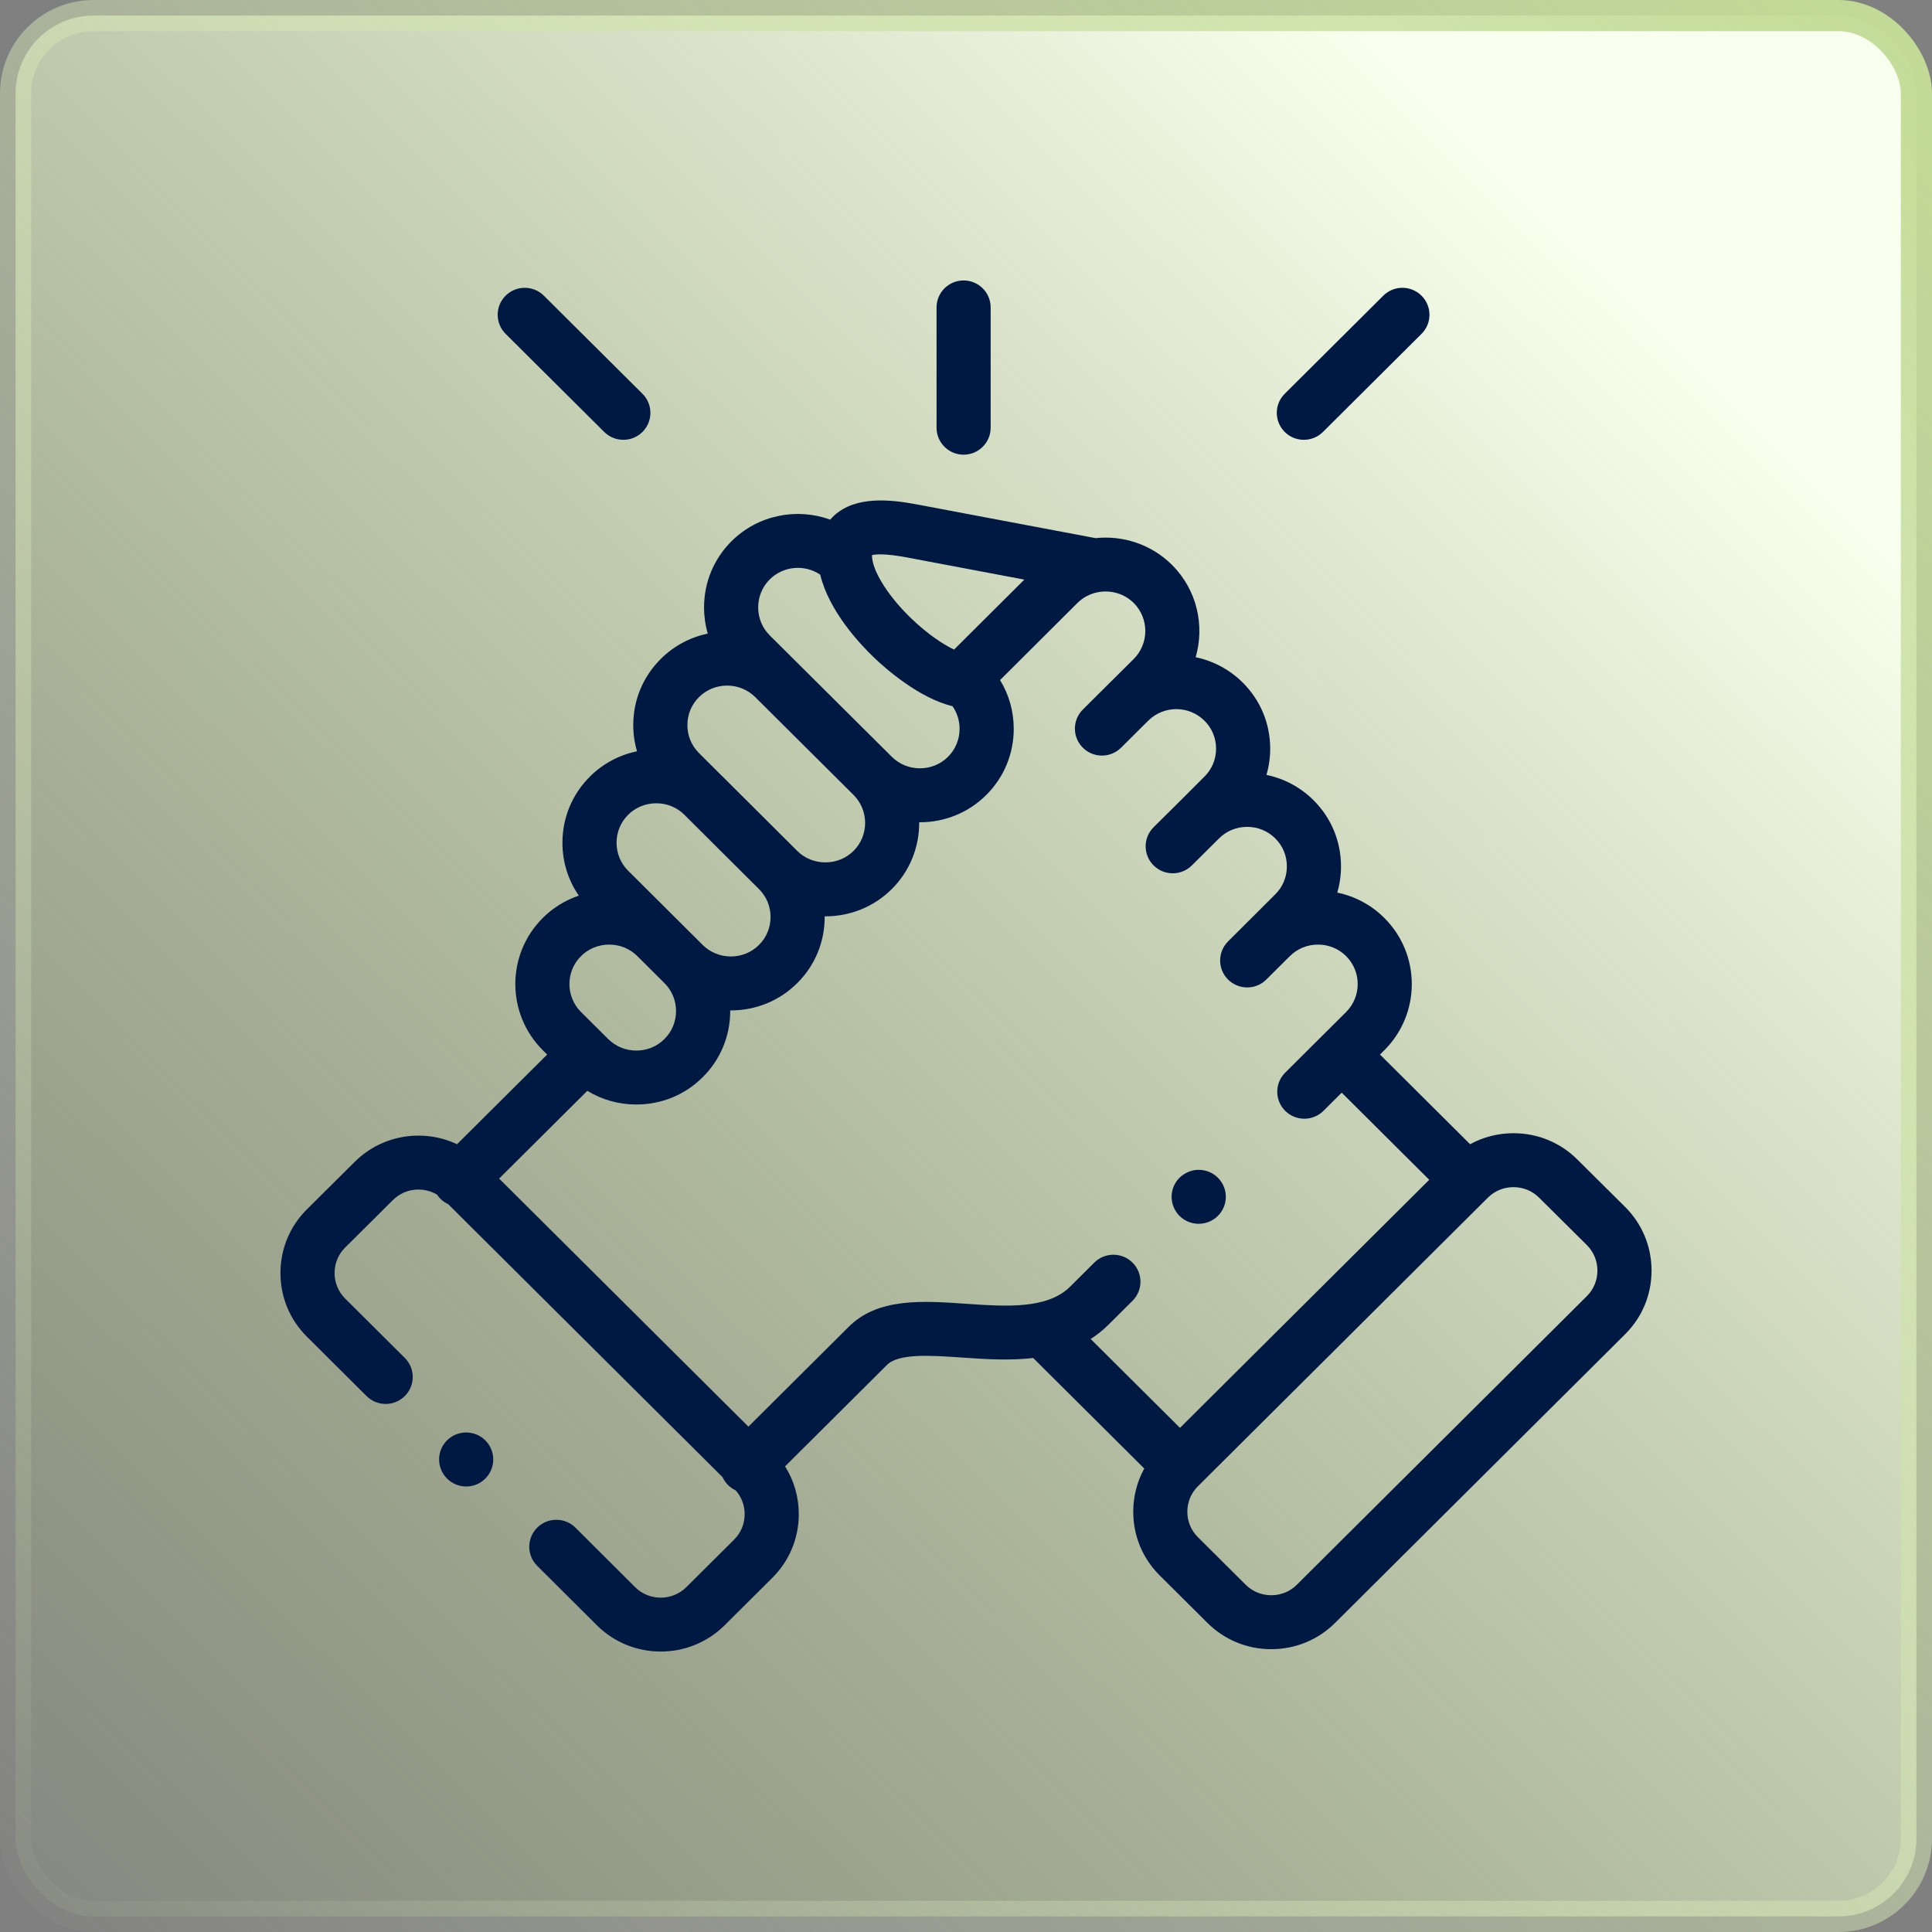 <?xml version="1.0" encoding="UTF-8"?>
<svg xmlns="http://www.w3.org/2000/svg" width="62" height="62" viewBox="0 0 62 62" fill="none">
  <rect x="0" y="0" width="62" height="62" fill="#808080" stroke="none"/>
  <rect x="0.5" y="0.5" width="61" height="61" rx="2.5" fill="url(#paint0_linear_1474_3806)" stroke="url(#paint1_linear_1474_3806)"></rect>
  <path d="M30.923 14.591C31.403 14.591 31.791 14.204 31.791 13.726V9.865C31.791 9.387 31.403 9 30.923 9C30.443 9 30.055 9.387 30.055 9.865V13.726C30.055 14.204 30.443 14.591 30.923 14.591ZM52.153 38.733L50.618 37.209C50.072 36.665 49.345 36.366 48.57 36.366C48.074 36.366 47.599 36.489 47.177 36.719L44.286 33.842L44.427 33.701C45.599 32.53 45.599 30.627 44.426 29.46C44.014 29.046 43.488 28.763 42.915 28.645C42.994 28.372 43.035 28.088 43.034 27.803C43.034 26.999 42.721 26.245 42.154 25.682C41.741 25.269 41.215 24.985 40.642 24.868C40.721 24.594 40.762 24.311 40.762 24.026C40.762 23.222 40.448 22.468 39.88 21.904C39.467 21.492 38.942 21.21 38.37 21.091C38.666 20.073 38.413 18.928 37.609 18.126C36.94 17.462 36.032 17.177 35.157 17.269L29.428 16.188C28.554 16.023 27.463 15.914 26.774 16.54C26.731 16.579 26.686 16.625 26.643 16.675C25.575 16.288 24.329 16.519 23.474 17.37C22.907 17.935 22.594 18.688 22.594 19.492C22.594 19.781 22.635 20.064 22.713 20.334C22.141 20.451 21.616 20.734 21.204 21.147C20.636 21.711 20.322 22.463 20.322 23.266C20.321 23.552 20.362 23.836 20.442 24.11C19.869 24.228 19.343 24.51 18.931 24.922C18.362 25.488 18.049 26.242 18.049 27.046C18.049 27.661 18.233 28.247 18.575 28.742C18.139 28.889 17.743 29.134 17.418 29.459C16.244 30.627 16.244 32.53 17.419 33.703L17.559 33.842L14.667 36.719C13.593 36.214 12.269 36.403 11.382 37.286L9.847 38.811C9.301 39.355 9 40.08 9 40.853C9 41.626 9.301 42.351 9.847 42.894L11.763 44.801C12.102 45.139 12.652 45.139 12.991 44.8C13.33 44.462 13.33 43.914 12.99 43.577L11.074 41.67C10.857 41.453 10.737 41.163 10.737 40.853C10.737 40.543 10.857 40.253 11.074 40.037L12.609 38.511C12.993 38.129 13.58 38.072 14.026 38.338C14.114 38.471 14.239 38.577 14.384 38.644L23.189 47.405C23.232 47.498 23.291 47.583 23.363 47.656C23.434 47.727 23.517 47.784 23.608 47.827C23.795 48.037 23.898 48.309 23.897 48.59C23.897 48.9 23.777 49.19 23.559 49.407L22.026 50.933C21.572 51.383 20.835 51.383 20.383 50.935L18.468 49.025C18.128 48.687 17.578 48.687 17.239 49.025C16.9 49.363 16.9 49.911 17.239 50.249L19.157 52.16C19.721 52.72 20.462 53 21.203 53C21.945 53 22.687 52.72 23.252 52.159L24.787 50.632C25.333 50.088 25.634 49.363 25.634 48.59C25.634 48.038 25.48 47.512 25.194 47.057L28.448 43.818L28.458 43.808C28.831 43.424 29.869 43.496 30.872 43.565C31.585 43.615 32.38 43.669 33.157 43.58L36.721 47.127C36.49 47.547 36.367 48.02 36.367 48.514C36.367 49.286 36.667 50.01 37.213 50.554L38.748 52.081C39.294 52.624 40.021 52.924 40.796 52.924C41.571 52.924 42.299 52.624 42.844 52.081L52.153 42.816C52.699 42.273 53 41.548 53 40.775C53 40.002 52.699 39.277 52.153 38.733ZM29.105 17.889L32.872 18.6L30.617 20.846C30.268 20.679 29.79 20.367 29.265 19.867C28.547 19.183 28.034 18.393 27.987 17.9L27.987 17.899L27.987 17.899C27.984 17.87 27.983 17.842 27.983 17.814C28.097 17.786 28.398 17.756 29.105 17.889ZM24.701 18.595C25.141 18.157 25.825 18.106 26.322 18.442C26.604 19.619 27.611 20.686 28.065 21.118C28.401 21.438 29.479 22.399 30.567 22.663C30.716 22.876 30.795 23.129 30.794 23.388C30.794 23.729 30.663 24.048 30.423 24.286C30.184 24.525 29.864 24.656 29.521 24.656C29.179 24.656 28.859 24.525 28.619 24.285L28.618 24.285L24.701 20.389C24.462 20.151 24.331 19.832 24.331 19.492C24.331 19.151 24.462 18.832 24.701 18.595ZM22.432 22.371C22.671 22.133 22.991 22.001 23.333 22.001C23.675 22.001 23.996 22.133 24.237 22.372L27.39 25.509C27.887 26.005 27.887 26.811 27.392 27.305C27.152 27.544 26.831 27.675 26.488 27.675C26.144 27.675 25.823 27.544 25.584 27.306L23.191 24.922C23.187 24.919 23.183 24.915 23.179 24.912L22.431 24.166C22.191 23.927 22.058 23.608 22.059 23.267C22.059 22.928 22.191 22.61 22.432 22.371ZM20.158 26.147C20.397 25.909 20.718 25.778 21.061 25.778C21.401 25.778 21.719 25.907 21.957 26.141L24.357 28.532C24.596 28.769 24.728 29.087 24.728 29.428C24.728 29.768 24.596 30.086 24.356 30.325C24.117 30.563 23.797 30.694 23.454 30.694C23.111 30.694 22.79 30.562 22.551 30.325L20.158 27.943C19.918 27.705 19.786 27.386 19.786 27.045C19.786 26.705 19.918 26.386 20.158 26.147ZM18.645 30.683C18.886 30.445 19.207 30.313 19.549 30.313C19.892 30.313 20.213 30.444 20.453 30.683L21.324 31.55C21.563 31.788 21.695 32.106 21.695 32.447C21.695 32.787 21.563 33.105 21.322 33.344C21.083 33.583 20.763 33.714 20.421 33.714C20.078 33.714 19.758 33.583 19.517 33.343L19.408 33.234C19.406 33.233 19.405 33.231 19.404 33.23L19.399 33.226L18.646 32.478C18.15 31.983 18.149 31.177 18.645 30.683ZM36.345 40.52C36.006 40.181 35.456 40.181 35.116 40.519L34.344 41.288C33.609 42.02 32.279 41.928 30.992 41.839C29.595 41.742 28.151 41.642 27.216 42.599L24.017 45.782L16.017 37.822L18.848 35.006C19.316 35.292 19.856 35.445 20.421 35.445C21.228 35.445 21.985 35.134 22.55 34.569C23.119 34.004 23.433 33.251 23.433 32.447C23.433 32.439 23.432 32.432 23.432 32.424C23.439 32.424 23.447 32.425 23.454 32.425C24.26 32.425 25.017 32.114 25.583 31.551C26.152 30.986 26.465 30.232 26.465 29.428C26.465 29.421 26.465 29.413 26.465 29.406C26.472 29.406 26.48 29.406 26.488 29.406C27.293 29.406 28.05 29.096 28.62 28.53C29.212 27.94 29.504 27.162 29.498 26.387C29.506 26.387 29.514 26.387 29.522 26.387C30.329 26.387 31.086 26.075 31.652 25.51C32.219 24.945 32.532 24.192 32.532 23.388C32.532 22.826 32.378 22.289 32.093 21.824L34.574 19.352C34.752 19.175 34.979 19.055 35.226 19.006C35.252 19.003 35.277 18.999 35.302 18.994C35.686 18.941 36.088 19.059 36.382 19.35C36.878 19.846 36.878 20.653 36.383 21.147L35.628 21.897C35.625 21.899 35.623 21.901 35.62 21.904L34.75 22.77C34.41 23.108 34.41 23.656 34.749 23.994C35.088 24.332 35.638 24.332 35.977 23.994L36.736 23.239L36.851 23.125C37.349 22.633 38.156 22.634 38.653 23.129C38.893 23.367 39.025 23.685 39.025 24.026C39.025 24.366 38.893 24.684 38.651 24.923L37.892 25.682L37.891 25.683L37.021 26.546C36.681 26.884 36.68 27.432 37.018 27.77C37.357 28.109 37.907 28.11 38.247 27.773L39.121 26.905C39.36 26.667 39.68 26.535 40.023 26.535C40.365 26.535 40.686 26.666 40.926 26.907C41.166 27.144 41.297 27.463 41.297 27.803C41.297 28.143 41.166 28.461 40.925 28.7L39.41 30.211C39.071 30.549 39.071 31.097 39.41 31.435C39.49 31.515 39.586 31.579 39.691 31.622C39.797 31.666 39.91 31.688 40.024 31.688C40.246 31.688 40.468 31.604 40.638 31.434L41.381 30.694C41.385 30.69 41.389 30.687 41.394 30.683C41.633 30.444 41.953 30.313 42.295 30.313C42.638 30.313 42.958 30.444 43.198 30.683C43.694 31.177 43.694 31.983 43.198 32.477L42.443 33.229L42.442 33.23L42.441 33.23L41.243 34.423C40.904 34.761 40.903 35.309 41.242 35.647C41.323 35.728 41.419 35.792 41.524 35.835C41.63 35.879 41.743 35.901 41.857 35.901C42.079 35.901 42.301 35.817 42.471 35.648L43.057 35.065L45.866 37.861L37.867 45.822L35.001 42.97C35.207 42.838 35.398 42.685 35.571 42.512L36.344 41.744C36.683 41.406 36.684 40.858 36.345 40.52ZM50.926 41.592L41.617 50.856C41.399 51.073 41.108 51.193 40.796 51.193C40.485 51.193 40.193 51.073 39.975 50.856L38.441 49.329C38.223 49.112 38.103 48.823 38.103 48.514C38.103 48.204 38.223 47.914 38.441 47.698L47.749 38.433C47.967 38.216 48.258 38.097 48.57 38.097C48.882 38.097 49.173 38.216 49.391 38.434L50.926 39.958C51.143 40.175 51.263 40.465 51.263 40.775C51.263 41.085 51.143 41.375 50.926 41.592ZM19.39 13.861C19.471 13.942 19.567 14.005 19.672 14.049C19.777 14.092 19.89 14.114 20.004 14.114C20.226 14.114 20.449 14.03 20.619 13.86C20.957 13.522 20.957 12.974 20.617 12.636L17.453 9.489C17.113 9.151 16.563 9.152 16.224 9.49C15.886 9.828 15.886 10.376 16.226 10.714L19.39 13.861ZM41.842 14.114C42.064 14.114 42.286 14.03 42.456 13.861L45.618 10.714C45.958 10.376 45.958 9.828 45.619 9.49C45.28 9.152 44.73 9.151 44.391 9.489L41.228 12.637C40.889 12.974 40.889 13.522 41.228 13.861C41.308 13.941 41.404 14.005 41.509 14.049C41.615 14.092 41.728 14.114 41.842 14.114Z" fill="#001943"></path>
  <path d="M14.34 46.228C14.004 46.569 14.009 47.117 14.351 47.453L14.353 47.455C14.515 47.614 14.733 47.703 14.96 47.703C15.185 47.703 15.41 47.616 15.58 47.443C15.916 47.102 15.911 46.553 15.569 46.218C15.227 45.883 14.677 45.888 14.34 46.228ZM38.469 39.273C38.601 39.273 38.735 39.243 38.861 39.18C39.289 38.965 39.461 38.444 39.245 38.017C39.029 37.591 38.507 37.419 38.079 37.634L38.074 37.637C37.645 37.852 37.476 38.371 37.692 38.798C37.844 39.099 38.151 39.273 38.469 39.273Z" fill="#001943"></path>
  <defs>
    <linearGradient id="paint0_linear_1474_3806" x1="52.5" y1="9.5" x2="-3.5" y2="66.5" gradientUnits="userSpaceOnUse">
      <stop stop-color="#F9FFEE"></stop>
      <stop offset="1" stop-color="#C4E487" stop-opacity="0"></stop>
    </linearGradient>
    <linearGradient id="paint1_linear_1474_3806" x1="62" y1="1.95205e-06" x2="-3.5" y2="60" gradientUnits="userSpaceOnUse">
      <stop stop-color="#C2DB95"></stop>
      <stop offset="1" stop-color="#E7F1D4" stop-opacity="0"></stop>
    </linearGradient>
  </defs>
</svg>

